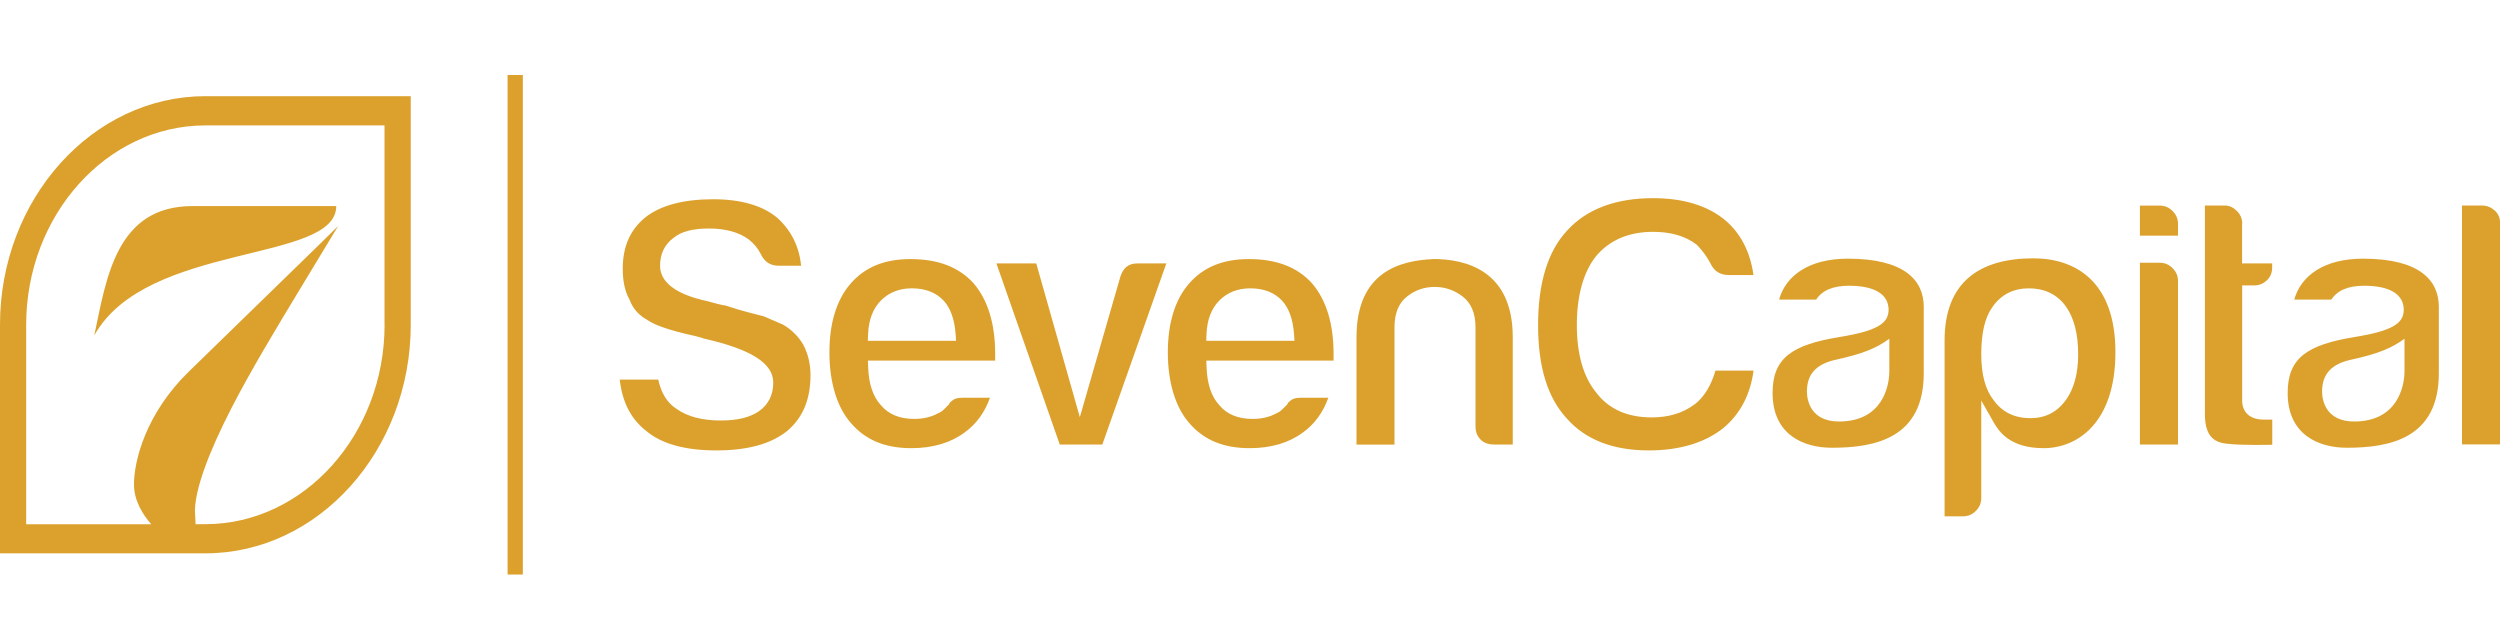 <svg width="300" height="77" viewBox="0 0 300 77" fill="none" xmlns="http://www.w3.org/2000/svg">
<g clip-path="url(#clip0_95_2183)">
<path d="M11.33 40.22C17.63 29.01 40.35 31.6 40.35 24.73H23.09C13.91 24.73 12.76 33.45 11.32 40.22M0 38.97V66.4H24.65C38.21 66.4 49.29 54.05 49.29 38.97V11.54H24.65C11.09 11.54 0 23.88 0 38.97ZM46.15 38.97C46.15 52.13 36.47 62.9 24.65 62.9H23.47L23.39 61.21C23.47 58.63 24.92 54.53 27.79 48.94C30.16 44.35 33.04 39.58 36.12 34.49L40.58 27.12L38.21 29.45L22.64 44.61C17.59 49.53 16.04 55.22 16.08 58.24C16.11 60.11 17.13 61.75 18.15 62.91H3.14V38.98C3.14 25.82 12.82 15.05 24.64 15.05H46.14V38.98L46.15 38.97ZM109.25 31.09C106.13 31.09 103.77 32.06 102.05 34.06C100.38 36 99.53 38.78 99.53 42.3C99.53 45.82 100.41 48.86 102.14 50.8C103.88 52.81 106.23 53.78 109.35 53.78C111.91 53.78 114.05 53.15 115.72 51.92C117.13 50.92 118.16 49.51 118.8 47.73H115.48C114.97 47.73 114.57 47.83 114.34 48.01C114.06 48.22 113.97 48.34 113.94 48.37L113.89 48.51L113.28 49.12C113.07 49.33 112.83 49.49 112.57 49.59C111.76 50.04 110.8 50.27 109.7 50.27C107.95 50.27 106.6 49.71 105.69 48.6C104.75 47.58 104.25 46.06 104.18 44.08L104.15 43.27H119.42V42.48C119.42 38.84 118.54 35.98 116.81 33.97C115.04 32.04 112.56 31.09 109.26 31.09M104.14 40.9L104.17 40.09C104.24 38.37 104.76 37.02 105.71 36.06C106.68 35.09 107.92 34.6 109.42 34.6C111.04 34.6 112.33 35.1 113.24 36.08C114.06 36.97 114.54 38.31 114.67 40.06L114.73 40.9H104.14ZM149.86 31.09C146.74 31.09 144.39 32.06 142.66 34.06C140.99 36 140.14 38.78 140.14 42.3C140.14 45.82 141.02 48.86 142.74 50.8C144.48 52.81 146.83 53.78 149.95 53.78C152.51 53.78 154.65 53.15 156.32 51.92C157.73 50.92 158.76 49.51 159.4 47.73H156.08C155.57 47.73 155.17 47.83 154.94 48.01C154.66 48.22 154.56 48.34 154.54 48.37L154.49 48.51L153.88 49.12C153.67 49.33 153.43 49.49 153.18 49.59C152.37 50.04 151.41 50.27 150.31 50.27C148.56 50.27 147.21 49.71 146.3 48.6C145.36 47.58 144.86 46.06 144.79 44.08L144.76 43.27H160.03V42.48C160.03 38.84 159.15 35.98 157.42 33.97C155.65 32.04 153.17 31.09 149.87 31.09M144.75 40.9L144.78 40.09C144.85 38.37 145.37 37.02 146.32 36.06C147.29 35.09 148.53 34.6 150.03 34.6C151.65 34.6 152.93 35.1 153.85 36.08C154.67 36.97 155.15 38.31 155.28 40.06L155.34 40.9H144.75ZM94 38.97L91.66 37.96C91.2 37.84 90.59 37.69 89.83 37.49C89.04 37.29 88.12 37.01 87.09 36.67C86.58 36.6 85.86 36.42 84.88 36.14C83.45 35.82 79.21 34.85 79.21 31.88C79.21 30.46 79.75 29.34 80.82 28.55C81.73 27.79 83.13 27.42 85.07 27.42C87.01 27.42 88.64 27.85 89.82 28.71C90.46 29.21 90.95 29.8 91.29 30.48C91.75 31.44 92.44 31.89 93.48 31.89H96.14C95.89 29.55 94.95 27.67 93.3 26.16C91.55 24.68 88.95 23.91 85.59 23.91C81.99 23.91 79.24 24.65 77.41 26.11C75.61 27.59 74.73 29.6 74.73 32.24C74.73 33.73 74.99 34.96 75.51 35.89L75.56 35.99C75.96 37.05 76.65 37.83 77.66 38.38L77.74 38.43C78.36 38.87 79.85 39.55 83.41 40.32L84.3 40.56L84.39 40.61C90.12 41.9 92.79 43.58 92.79 45.91C92.79 47.4 92.2 48.57 91.05 49.36C89.97 50.1 88.48 50.46 86.49 50.46C84.29 50.46 82.52 50 81.22 49.09C80.09 48.38 79.34 47.19 78.99 45.55H74.37C74.67 48.25 75.7 50.26 77.51 51.68C79.36 53.26 82.2 54.05 85.96 54.05C89.72 54.05 92.46 53.28 94.41 51.76C96.32 50.17 97.26 47.96 97.26 45.02C97.26 43.69 96.97 42.46 96.39 41.36C95.84 40.41 95.04 39.6 94.01 38.98M134.45 33.18L129.58 50.06L124.35 31.61H119.57L127.17 53.34H132.28L139.96 31.61H136.51C135.45 31.61 134.81 32.09 134.45 33.18ZM171.98 31.09C168.09 31.27 162.78 32.54 162.78 40.47V53.35H167.34V39.24C167.34 37.59 167.85 36.35 168.87 35.56C169.83 34.81 170.93 34.43 172.16 34.43C173.39 34.43 174.5 34.81 175.48 35.55C176.53 36.34 177.06 37.59 177.06 39.24V51.15C177.06 51.82 177.26 52.34 177.66 52.74C178.06 53.14 178.59 53.34 179.25 53.34H181.53V40.46C181.53 32.5 175.96 31.08 171.98 31.08M60.91 68.94H62.74V9H60.91V68.94ZM299.37 25.28C298.93 24.86 298.42 24.66 297.81 24.66H295.44V53.33H300.01V26.76C300.01 26.15 299.81 25.68 299.38 25.27M203.36 48.51C201.98 49.56 200.25 50.09 198.2 50.09C195.25 50.09 192.99 49.06 191.49 47.04C189.99 45.17 189.22 42.46 189.22 39C189.22 35.54 189.99 32.66 191.51 30.76C193.14 28.81 195.44 27.82 198.38 27.82C200.48 27.82 202.21 28.32 203.52 29.3L203.61 29.37C204.25 30.01 204.8 30.75 205.24 31.58L205.26 31.62C205.71 32.57 206.43 33.01 207.53 33.01H210.42C210.03 30.25 208.91 28.06 207.1 26.49C204.98 24.69 202.04 23.78 198.38 23.78C193.88 23.78 190.41 25.08 188.06 27.66C185.74 30.14 184.57 33.95 184.57 39C184.57 44.05 185.71 47.69 187.97 50.17C190.22 52.75 193.54 54.05 197.85 54.05C201.57 54.05 204.6 53.13 206.85 51.33C208.85 49.62 210.03 47.37 210.43 44.47H205.86C205.33 46.27 204.5 47.63 203.37 48.52M259.16 24.67H256.79V28.28H261.36V26.87C261.36 26.26 261.15 25.76 260.71 25.32C260.28 24.89 259.77 24.67 259.16 24.67ZM259.16 31.53H256.79V53.34H261.36V33.73C261.36 33.12 261.15 32.62 260.71 32.18C260.28 31.74 259.77 31.53 259.16 31.53ZM221.74 31.04C217.11 31.04 214.3 33.05 213.49 35.95H217.94C218.67 34.83 219.98 34.29 221.88 34.29C225.05 34.29 226.63 35.37 226.63 37.18C226.63 38.8 225.26 39.71 220.76 40.44C215 41.38 212.71 42.98 212.71 47.16C212.71 52.21 216.48 53.73 219.81 53.73C224.98 53.73 230.85 52.61 230.85 44.79V36.82C230.85 33.66 228.57 31.04 221.74 31.04ZM226.72 44.54C226.72 46.38 225.87 50.58 220.68 50.58C217.31 50.58 216.83 48.08 216.83 46.99C216.83 44.92 217.92 43.69 220.29 43.17C223.61 42.44 225.16 41.78 226.72 40.65V44.54ZM283.56 31.04C278.93 31.04 276.12 33.05 275.31 35.95H279.76C280.49 34.83 281.8 34.29 283.7 34.29C286.87 34.29 288.45 35.37 288.45 37.18C288.45 38.8 287.08 39.71 282.57 40.44C276.81 41.38 274.52 42.98 274.52 47.16C274.52 52.21 278.29 53.73 281.62 53.73C286.79 53.73 292.66 52.61 292.66 44.79V36.82C292.66 33.66 290.38 31.04 283.55 31.04M288.54 44.54C288.54 46.38 287.69 50.58 282.5 50.58C279.13 50.58 278.65 48.08 278.65 46.99C278.65 44.92 279.74 43.69 282.11 43.17C285.43 42.44 286.98 41.78 288.54 40.65V44.54ZM243.99 31C237.51 31 233.35 33.89 233.35 40.85V61.96H235.55C236.16 61.96 236.66 61.75 237.1 61.31C237.54 60.87 237.75 60.37 237.75 59.76V48.06L239.23 50.66C239.86 51.76 241.18 53.78 245.23 53.78C249.28 53.78 253.85 50.75 253.85 42.26C253.85 33.77 249.06 31 244 31M247.9 48C246.87 49.45 245.44 50.18 243.65 50.18C241.74 50.18 240.25 49.45 239.22 48C238.25 46.78 237.75 44.92 237.75 42.52C237.75 39.92 238.2 38.04 239.14 36.77C240.17 35.33 241.63 34.6 243.48 34.6C245.33 34.6 246.88 35.33 247.91 36.78C248.88 38.14 249.38 40.07 249.38 42.52C249.38 44.79 248.89 46.63 247.91 48M269.07 26.86C269.07 26.25 268.86 25.75 268.42 25.31C267.98 24.88 267.51 24.66 266.96 24.66H264.59V49.73C264.59 52.66 266.01 53.11 267.24 53.25C269.17 53.47 272.67 53.37 272.67 53.37V50.35H271.62C270.02 50.35 269.06 49.49 269.06 48.06V34.25H270.47C271.09 34.25 271.6 34.05 272.03 33.63C272.46 33.23 272.66 32.71 272.66 32.05V31.61H269.05V26.86H269.07Z" fill="#DBA12C"/>
</g>
<defs>
<clipPath id="clip0_95_2183">
<rect width="300" height="77" fill="white"/>
</clipPath>
</defs>
</svg>
